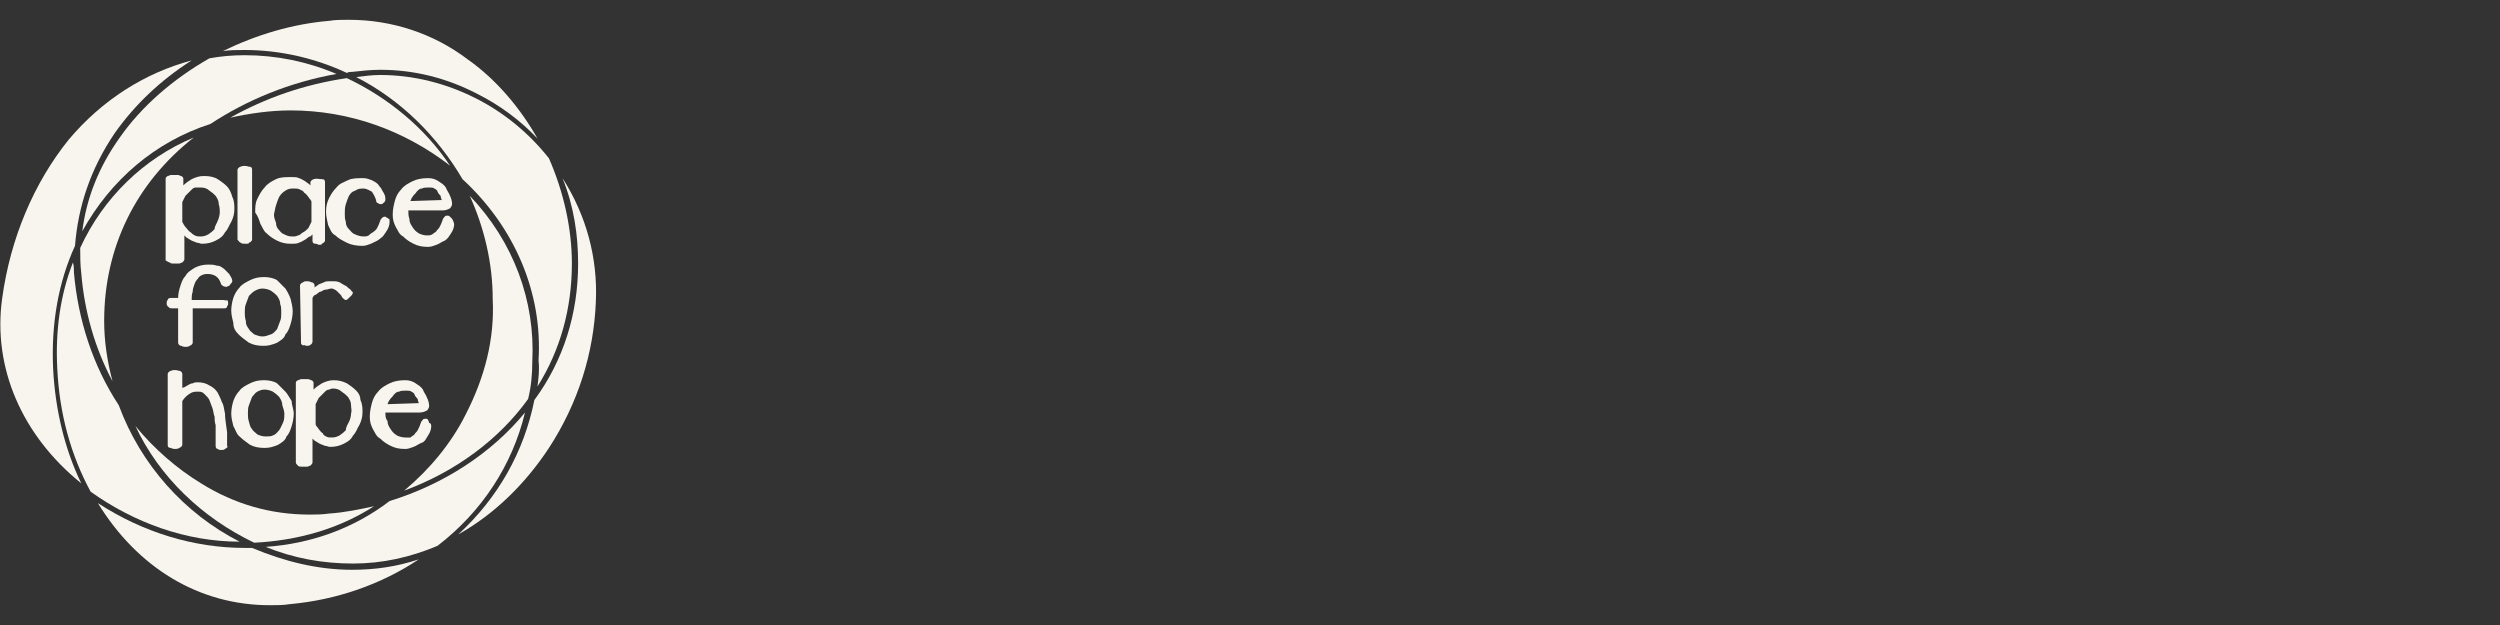 <?xml version="1.0" encoding="utf-8"?>
<!-- Generator: Adobe Illustrator 19.2.1, SVG Export Plug-In . SVG Version: 6.00 Build 0)  -->
<svg version="1.1" id="Layer_1" xmlns="http://www.w3.org/2000/svg" xmlns:xlink="http://www.w3.org/1999/xlink" x="0px" y="0px"
	 viewBox="0 0 240 60" style="enable-background:new 0 0 240 60;" xml:space="preserve">
<rect x="0" y="0" width="240" height="60" fill="#333333" stroke="none"/>
<style type="text/css">
	.st0{fill:#F8F5EE;}
</style>
<g>
	<g>
		<g>
			<g>
				<path class="st0" d="M0.2,28.7c-0.9,6.6,1.9,13.1,7.6,17.7c-1.6-3.3-2.5-7.1-2.7-11c-0.2-4.3,0.5-8.3,2.1-11.8
					c0.3-3.8,1.5-7.4,3.8-10.8c1.9-2.7,4.4-5.1,7.4-7C13.9,7,9.8,9.6,6.6,13.4C3.3,17.5,1,22.8,0.2,28.7z"/>
			</g>
			<g>
				<path class="st0" d="M33.5,1.9c-0.7,0-1.3,0-1.9,0.1c-3.5,0.3-6.9,1.3-10.2,2.9c0.7-0.1,1.3-0.1,2.1-0.1c3.4,0,6.8,0.8,9.8,2.2
					c0.2-0.1,0.3-0.1,0.5-0.1c0.9-0.1,1.8-0.2,2.7-0.2c3.3,0,6.4,0.8,9.3,2.3c2.2,1.1,4.2,2.6,5.8,4.3c-1.7-3-4-5.7-6.7-7.6
					C41.6,3.2,37.6,1.9,33.5,1.9z"/>
			</g>
			<g>
				<path class="st0" d="M11.5,13.2c-2,2.8-3.2,5.8-3.6,9c2.7-4.9,7-8.6,12.3-10.3c3.5-2.3,7.6-4,12.1-4.8c-2.8-1.2-5.8-1.8-8.8-1.8
					c-1.2,0-2.3,0.1-3.4,0.3C16.6,7.6,13.6,10.2,11.5,13.2z"/>
			</g>
			<g>
				<path class="st0" d="M55.5,25.3c0,4.8-1.4,9.3-4.2,13.1c-1,5-3.5,9.4-7.3,12.9c3.4-1.9,6.4-4.8,8.7-8.3c2.8-4.3,4.3-9.1,4.5-14
					c0.2-4.2-0.9-8.3-3.2-11.9C55.1,19.8,55.5,22.6,55.5,25.3z"/>
			</g>
			<g>
				<path class="st0" d="M51.6,37.1c2.2-3.5,3.3-7.5,3.3-11.8c0-3.4-0.8-6.9-2.2-10.1c-1.9-2.4-4.3-4.4-7.1-5.8
					c-2.8-1.4-5.9-2.2-9.1-2.2c-0.8,0-1.5,0.1-2.3,0.2c4.3,2.2,7.8,5.7,10.2,9.8c5,4.6,7.7,10.9,7.3,17.4
					C51.8,35.5,51.7,36.3,51.6,37.1z"/>
			</g>
			<g>
				<path class="st0" d="M33.3,7.5c-4.1,0.6-7.8,1.9-11.2,3.8c1.8-0.4,3.8-0.7,5.8-0.7c5.6,0,10.9,1.9,15.3,5.3
					C40.8,12.3,37.3,9.4,33.3,7.5z"/>
			</g>
			<g>
				<path class="st0" d="M24.2,52.6c-0.3,0-0.4,0-0.7,0c-4.9,0-9.8-1.5-14.1-4.3c3.8,6.2,9.7,9.8,16.5,9.8c0.7,0,1.3,0,1.9-0.1
					c4.5-0.4,8.8-1.9,12.4-4.3c-2.1,0.7-4.2,1-6.4,1C30.5,54.7,27.3,53.9,24.2,52.6z"/>
			</g>
			<g>
				<path class="st0" d="M11.4,38.9c-2.5-3.8-3.9-8.2-4.3-12.7c0-0.3,0-0.7-0.1-1c-1.2,3.1-1.7,6.5-1.5,10.2
					c0.2,4.3,1.3,8.3,3.2,11.8c4.2,3,9.2,4.8,14.3,4.8C17.7,49.3,13.5,44.6,11.4,38.9z"/>
			</g>
			<g>
				<path class="st0" d="M7.8,26.2c0.3,3.7,1.3,7.2,3,10.4c-0.5-1.9-0.8-3.8-0.8-5.8c0-7,3-13.2,8.6-17.6C13.8,15.2,9.9,19,7.7,23.8
					C7.7,24.6,7.7,25.4,7.8,26.2z"/>
			</g>
			<g>
				<path class="st0" d="M25.5,52.5c2.7,1.1,5.5,1.6,8.4,1.6c2.8,0,5.5-0.6,8.1-1.7c4.3-3.3,7.2-7.8,8.4-12.8
					c-3.2,3.9-7.8,6.9-13,8.5C34,50.7,29.9,52.2,25.5,52.5z"/>
			</g>
			<g>
				<path class="st0" d="M19.3,46.4c-2.3-1.4-4.5-3.3-6.3-5.5c2.3,4.9,6.4,8.8,11.4,11.2c4.1-0.2,8.1-1.3,11.5-3.5
					c-1.4,0.3-2.8,0.6-4.3,0.7c-0.7,0.1-1.3,0.1-1.9,0.1C26,49.4,22.5,48.4,19.3,46.4z"/>
			</g>
			<g>
				<path class="st0" d="M44.7,39.8c-1.4,2.8-3.5,5.3-5.9,7.3c4.9-1.8,9.1-4.9,11.9-8.8c0.3-1.2,0.4-2.4,0.4-3.6
					c0.3-5.8-1.8-11.5-6-15.9c1.4,3.1,2.2,6.5,2.2,9.9C47.5,32.6,46.5,36.3,44.7,39.8z"/>
			</g>
		</g>
	</g>
	<g>
		<path class="st0" d="M16.3,25.2c0.1,0.1,0.2,0.1,0.3,0.1c0.1,0,0.2,0,0.3,0c0.1,0,0.3,0,0.3,0c0.1,0,0.2-0.1,0.3-0.1
			c0.1-0.1,0.2-0.2,0.2-0.3v-2.3c0.1,0.1,0.1,0.1,0.2,0.2c0.2,0.1,0.3,0.2,0.5,0.3c0.2,0.1,0.3,0.1,0.5,0.2c0.2,0,0.3,0.1,0.5,0.1
			c0.5,0,0.9-0.1,1.3-0.3s0.7-0.4,0.9-0.8c0.3-0.3,0.4-0.7,0.6-1c0.2-0.4,0.3-0.8,0.3-1.2c0-0.4,0-0.8-0.2-1.2
			c-0.1-0.4-0.3-0.8-0.5-1c-0.3-0.3-0.6-0.5-0.9-0.7c-0.3-0.2-0.8-0.3-1.2-0.3c-0.1,0-0.1,0-0.2,0c-0.3,0-0.7,0.1-1.1,0.3
			c-0.3,0.2-0.5,0.3-0.8,0.6v-0.6c0-0.1,0-0.2-0.2-0.3c-0.1,0-0.2-0.1-0.3-0.1c-0.1,0-0.2,0-0.3,0h-0.1c-0.1,0-0.3,0-0.3,0
			c-0.1,0-0.2,0.1-0.3,0.1c-0.2,0.1-0.2,0.2-0.2,0.3V25C16.1,25.1,16.2,25.2,16.3,25.2z M17.5,21.3v-1.9c0.1-0.2,0.2-0.4,0.3-0.6
			c0.2-0.2,0.3-0.3,0.5-0.5c0.2-0.2,0.3-0.3,0.5-0.3C19,18,19.2,18,19.3,18l0,0c0.3,0,0.6,0.1,0.8,0.3c0.3,0.2,0.4,0.3,0.6,0.5
			c0.2,0.3,0.3,0.5,0.3,0.8c0.1,0.3,0.1,0.6,0.1,0.8s-0.1,0.6-0.2,0.8c-0.1,0.3-0.3,0.5-0.3,0.8c-0.2,0.2-0.3,0.3-0.6,0.5
			c-0.2,0.1-0.4,0.2-0.7,0.2l0,0h-0.1c-0.2,0-0.3,0-0.5-0.1c-0.2-0.1-0.3-0.2-0.4-0.3c-0.2-0.1-0.3-0.3-0.4-0.4
			C17.7,21.7,17.6,21.5,17.5,21.3z"/>
		<path class="st0" d="M23.1,23.3c0.1,0.1,0.3,0.1,0.4,0.1c0,0,0,0,0.1,0c0.2,0,0.3,0,0.3-0.1c0.3-0.1,0.3-0.3,0.3-0.3v-6.7
			c0-0.1,0-0.3-0.3-0.3c-0.3-0.1-0.6-0.1-0.8,0c-0.3,0.1-0.3,0.3-0.3,0.3V23C22.9,23.1,22.9,23.2,23.1,23.3z"/>
		<path class="st0" d="M25,21.5c0.2,0.3,0.3,0.7,0.6,0.9c0.3,0.3,0.6,0.5,1,0.7c0.4,0.2,0.8,0.3,1.3,0.3H28c0.3,0,0.5,0,0.7-0.1
			c0.3-0.1,0.4-0.2,0.6-0.3c0.2-0.1,0.3-0.3,0.5-0.3c0.1-0.1,0.1-0.1,0.2-0.2v0.6c0,0.1,0,0.3,0.3,0.3c0.1,0,0.3,0.1,0.3,0.1l0,0
			c0.2,0,0.3,0,0.3-0.1c0.2-0.1,0.3-0.2,0.3-0.3v-5.6c0-0.1,0-0.3-0.3-0.3s-0.5-0.1-0.8,0c-0.2,0.1-0.3,0.2-0.3,0.3v0.3l-0.1-0.1
			c-0.1-0.1-0.3-0.2-0.4-0.3c-0.2-0.1-0.3-0.2-0.6-0.3c-0.2-0.1-0.4-0.1-0.7-0.1c-0.6,0-1.1,0-1.5,0.2c-0.4,0.2-0.8,0.4-1.1,0.8
			c-0.3,0.3-0.5,0.7-0.7,1.1c-0.2,0.4-0.2,0.8-0.2,1.3C24.8,20.8,24.9,21.2,25,21.5z M26.5,19.7c0.1-0.3,0.2-0.6,0.3-0.8
			c0.2-0.3,0.3-0.4,0.6-0.6c0.3-0.2,0.5-0.2,0.8-0.2h0.1c0.2,0,0.3,0,0.5,0.1s0.3,0.1,0.4,0.3c0.2,0.1,0.3,0.3,0.4,0.4
			c0.1,0.2,0.3,0.3,0.3,0.5v1.9c-0.1,0.2-0.2,0.4-0.3,0.6c-0.2,0.2-0.3,0.3-0.5,0.4c-0.2,0.1-0.3,0.3-0.5,0.3
			c-0.2,0.1-0.3,0.1-0.4,0.1H28l0,0c-0.3,0-0.5-0.1-0.7-0.2c-0.3-0.1-0.4-0.3-0.5-0.4c-0.2-0.2-0.3-0.4-0.3-0.7
			c-0.1-0.3-0.2-0.5-0.2-0.8C26.4,20.2,26.4,20,26.5,19.7z"/>
		<path class="st0" d="M36.5,22.9c0.3-0.2,0.4-0.4,0.6-0.7c0.2-0.3,0.3-0.6,0.3-0.9l0,0c0-0.2,0-0.3-0.1-0.3
			c-0.1-0.1-0.2-0.1-0.3-0.2c-0.1,0-0.2,0-0.3,0.1c-0.1,0.1-0.2,0.2-0.2,0.3c-0.1,0.3-0.2,0.5-0.3,0.7c-0.1,0.2-0.3,0.3-0.4,0.4
			c-0.2,0.1-0.3,0.2-0.4,0.3c-0.2,0.1-0.3,0.1-0.5,0.1c-0.3,0-0.6-0.1-0.8-0.2c-0.3-0.1-0.4-0.3-0.6-0.5c-0.2-0.2-0.3-0.4-0.3-0.7
			c-0.1-0.3-0.1-0.5-0.1-0.8s0-0.6,0.1-0.9c0.1-0.3,0.2-0.6,0.3-0.8c0.2-0.3,0.3-0.4,0.6-0.5c0.3-0.2,0.5-0.2,0.8-0.2
			c0.3,0,0.6,0.2,0.8,0.3c0.2,0.3,0.3,0.5,0.4,0.8c0,0.2,0.1,0.3,0.2,0.3c0.1,0.1,0.2,0.1,0.3,0.1c0.1,0,0.2-0.1,0.3-0.2
			c0.1-0.1,0.1-0.2,0.1-0.3l0,0c0-0.3-0.1-0.5-0.3-0.8c-0.1-0.3-0.3-0.4-0.4-0.6c-0.2-0.2-0.4-0.3-0.6-0.4c-0.3-0.1-0.5-0.2-0.8-0.2
			c-0.6,0-1.1,0-1.5,0.2c-0.4,0.2-0.8,0.3-1.1,0.7c-0.3,0.3-0.5,0.6-0.7,1c-0.2,0.4-0.3,0.8-0.3,1.3s0.1,0.8,0.2,1.3
			c0.2,0.4,0.3,0.8,0.7,1c0.3,0.3,0.7,0.5,1.1,0.7c0.4,0.2,0.9,0.3,1.5,0.3c0.3,0,0.5-0.1,0.8-0.2C36,23.2,36.3,23.1,36.5,22.9z"/>
		<path class="st0" d="M43.3,20.9c-0.1-0.1-0.2-0.2-0.3-0.2c-0.1,0-0.3,0-0.3,0.1c-0.1,0.1-0.2,0.2-0.2,0.3
			c-0.1,0.3-0.2,0.5-0.3,0.7c-0.1,0.2-0.3,0.3-0.3,0.4c-0.1,0.1-0.3,0.2-0.4,0.3c-0.2,0.1-0.3,0.1-0.5,0.1l0,0
			c-0.3,0-0.6-0.1-0.8-0.2c-0.3-0.2-0.4-0.3-0.6-0.6c-0.2-0.3-0.3-0.5-0.3-0.8c-0.1-0.3-0.1-0.5-0.1-0.8h3.3c0.3,0,0.5-0.1,0.7-0.2
			c0.1-0.1,0.2-0.3,0.2-0.4c0-0.3-0.1-0.6-0.2-0.8c-0.1-0.3-0.3-0.5-0.4-0.8c-0.2-0.3-0.4-0.4-0.7-0.6c-0.3-0.2-0.6-0.3-1-0.3
			c-0.6,0-1.1,0.1-1.5,0.3c-0.4,0.2-0.8,0.4-1.1,0.8c-0.3,0.3-0.5,0.7-0.6,1.1c-0.1,0.4-0.2,0.8-0.2,1.3s0.1,0.8,0.3,1.2
			c0.2,0.3,0.3,0.7,0.7,0.9c0.3,0.3,0.6,0.5,1,0.7c0.4,0.2,0.8,0.3,1.4,0.3c0.3,0,0.5-0.1,0.8-0.2c0.3-0.1,0.5-0.3,0.8-0.4
			c0.3-0.2,0.4-0.4,0.6-0.7c0.2-0.3,0.3-0.6,0.3-0.9l0,0C43.5,21.1,43.4,21,43.3,20.9z M39.4,19.3c0.1-0.2,0.1-0.3,0.2-0.4
			c0.1-0.2,0.3-0.3,0.4-0.5c0.2-0.2,0.3-0.3,0.5-0.3c0.2-0.1,0.4-0.1,0.7-0.1c0.2,0,0.4,0,0.5,0.1c0.2,0.1,0.3,0.2,0.3,0.3
			c0.1,0.2,0.2,0.3,0.3,0.4c0,0.2,0.1,0.3,0.1,0.4L39.4,19.3z"/>
		<path class="st0" d="M21.4,28.8h-3c0-0.3,0-0.5,0.1-0.8c0-0.3,0.1-0.5,0.2-0.8c0.1-0.3,0.3-0.4,0.4-0.6c0.2-0.2,0.5-0.3,0.8-0.3
			c0.7,0,1.1,0.3,1.3,0.9c0,0.1,0.1,0.2,0.3,0.3c0.1,0,0.3,0.1,0.3,0c0.1,0,0.3-0.1,0.3-0.2c0.1-0.1,0.2-0.2,0.2-0.3l0,0
			c0-0.3-0.2-0.5-0.3-0.7c-0.2-0.2-0.3-0.3-0.5-0.5c-0.3-0.2-0.4-0.3-0.7-0.3c-0.3-0.1-0.5-0.1-0.8-0.1c-0.5,0-0.9,0.1-1.3,0.3
			c-0.3,0.2-0.7,0.4-0.9,0.8c-0.3,0.3-0.4,0.7-0.5,1c-0.1,0.3-0.2,0.7-0.2,1.1h-0.7c-0.2,0-0.3,0.1-0.3,0.2
			c-0.1,0.1-0.1,0.2-0.1,0.3c0,0.1,0,0.2,0.1,0.3c0.1,0.1,0.2,0.2,0.3,0.2h0.7v0.2c0,0.3,0,0.4,0,0.7s0,0.4,0,0.7s0,0.5,0,0.8
			c0,0.3,0,0.6,0,0.9c0,0.1,0.1,0.3,0.3,0.3c0.2,0.1,0.3,0.1,0.4,0.1s0.3,0,0.4-0.1c0.3-0.1,0.3-0.3,0.3-0.3c0-0.7,0-1.3,0-1.8
			c0-0.5,0-0.9,0-1.3v-0.2h3c0.1,0,0.3,0,0.3-0.2c0.1-0.1,0.1-0.2,0.1-0.3c0-0.1,0-0.2-0.1-0.3C21.7,28.9,21.6,28.8,21.4,28.8z"/>
		<path class="st0" d="M22.9,32.1c0.3,0.3,0.6,0.5,1,0.8c0.4,0.2,0.8,0.3,1.4,0.3c0.5,0,0.8-0.1,1.3-0.3c0.3-0.2,0.7-0.4,0.8-0.8
			c0.3-0.3,0.4-0.7,0.5-1c0.1-0.3,0.2-0.8,0.2-1.2s-0.1-0.8-0.2-1.2c-0.1-0.3-0.3-0.7-0.5-1c-0.3-0.3-0.5-0.5-0.8-0.8
			c-0.3-0.2-0.8-0.3-1.2-0.3h-0.1c-0.5,0-0.9,0.1-1.3,0.3c-0.4,0.2-0.8,0.4-1,0.7c-0.3,0.3-0.5,0.7-0.6,1c-0.1,0.3-0.2,0.8-0.2,1.2
			s0.1,0.8,0.2,1.2C22.4,31.5,22.6,31.8,22.9,32.1z M24.5,27.9c0.2-0.1,0.4-0.2,0.7-0.2c0.3,0,0.6,0.1,0.8,0.2
			c0.3,0.2,0.4,0.3,0.6,0.5c0.2,0.3,0.3,0.5,0.3,0.8C27,29.4,27,29.7,27,30s0,0.6-0.1,0.8c-0.1,0.3-0.2,0.5-0.3,0.8
			c-0.2,0.2-0.3,0.4-0.6,0.5c-0.3,0.1-0.5,0.2-0.8,0.2l0,0c-0.3,0-0.5-0.1-0.8-0.2c-0.2-0.2-0.4-0.3-0.5-0.5
			c-0.2-0.3-0.3-0.4-0.3-0.8c-0.1-0.3-0.1-0.6-0.1-0.8s0-0.6,0.1-0.8c0.1-0.3,0.2-0.5,0.3-0.8C24.1,28.2,24.3,28,24.5,27.9z"/>
		<path class="st0" d="M29.4,33.2L29.4,33.2c0.2,0,0.3,0,0.4-0.1C30,33,30,32.8,30,32.8v-4.2c0.1-0.2,0.2-0.3,0.3-0.3
			c0.2-0.1,0.3-0.3,0.5-0.3c0.2-0.1,0.3-0.2,0.5-0.2s0.3-0.1,0.5-0.1c0.1,0,0.2,0,0.3,0.1c0.1,0,0.2,0.1,0.3,0.2
			c0.1,0.1,0.2,0.2,0.3,0.3c0.1,0.1,0.1,0.2,0.2,0.3c0.1,0.1,0.2,0.2,0.3,0.2c0.1,0,0.2-0.1,0.3-0.2c0.1-0.1,0.2-0.2,0.3-0.3
			c0.1-0.2,0.1-0.3,0-0.3c-0.1-0.1-0.2-0.3-0.3-0.3c-0.1-0.1-0.3-0.3-0.4-0.3c-0.2-0.1-0.3-0.2-0.5-0.3c-0.3-0.1-0.4-0.1-0.6-0.1
			c-0.2,0-0.3,0-0.4,0c-0.2,0-0.3,0-0.5,0.1c-0.2,0.1-0.3,0.1-0.5,0.2c-0.1,0.1-0.3,0.2-0.4,0.3v-0.2c0-0.1-0.1-0.3-0.3-0.3
			c-0.2-0.1-0.3-0.1-0.4-0.1c-0.2,0-0.3,0-0.4,0.1c-0.3,0.1-0.3,0.3-0.3,0.3l0.1,5.5c0,0.1,0,0.2,0.3,0.3
			C29,33.1,29.2,33.1,29.4,33.2z"/>
		<path class="st0" d="M21.6,39.7c-0.1-0.4-0.1-0.8-0.3-1.1c-0.1-0.3-0.3-0.7-0.4-0.9c-0.2-0.3-0.4-0.5-0.8-0.7
			c-0.3-0.2-0.7-0.3-1.1-0.3c-0.2,0-0.3,0-0.5,0.1c-0.2,0-0.3,0.1-0.5,0.2c-0.2,0.1-0.3,0.2-0.4,0.2c-0.1,0-0.1,0.1-0.1,0.1v-1.4
			c0-0.1-0.1-0.3-0.3-0.3c-0.3-0.1-0.6-0.1-0.8,0c-0.3,0.1-0.3,0.3-0.3,0.3v6.8c0,0.1,0,0.3,0.3,0.3c0.2,0.1,0.3,0.1,0.4,0.1
			s0.3,0,0.4-0.1c0.3-0.1,0.3-0.3,0.3-0.3v-4.2c0.2-0.3,0.4-0.5,0.7-0.7c0.3-0.2,0.5-0.2,0.8-0.2h0.1c0.3,0,0.4,0.1,0.6,0.3
			s0.3,0.3,0.4,0.5c0.1,0.3,0.2,0.5,0.3,0.8c0.1,0.3,0.1,0.6,0.2,0.8c0,0.3,0,0.5,0.1,0.8c0,0.3,0,0.5,0,0.8s0,0.4,0,0.7
			c0,0.2,0,0.3,0,0.5c0,0.2,0.1,0.3,0.2,0.3c0.1,0.1,0.3,0.1,0.3,0.1l0,0c0.2,0,0.3,0,0.4-0.1c0.2-0.1,0.3-0.2,0.2-0.3
			c0-0.4,0-0.8,0-1.3C21.7,40.7,21.6,40.2,21.6,39.7z"/>
		<path class="st0" d="M27.4,37.6c-0.3-0.3-0.5-0.5-0.8-0.8c-0.3-0.2-0.8-0.3-1.2-0.3h-0.1c-0.5,0-0.9,0.1-1.3,0.3
			c-0.4,0.2-0.8,0.4-1,0.7c-0.3,0.3-0.5,0.7-0.6,1c-0.1,0.3-0.2,0.8-0.2,1.2s0.1,0.8,0.2,1.2c0.2,0.3,0.3,0.8,0.6,1
			c0.3,0.3,0.6,0.5,1,0.8c0.4,0.2,0.8,0.3,1.4,0.3c0.5,0,0.8-0.1,1.3-0.3c0.3-0.2,0.7-0.4,0.8-0.8c0.3-0.3,0.4-0.7,0.5-1
			c0.1-0.3,0.2-0.8,0.2-1.2S28,38.9,28,38.5C27.8,38.2,27.6,37.8,27.4,37.6z M25.5,41.9L25.5,41.9c-0.3,0-0.6-0.1-0.8-0.2
			c-0.2-0.2-0.4-0.3-0.5-0.5C24,41,24,40.8,23.9,40.5c-0.1-0.3-0.1-0.6-0.1-0.8s0-0.6,0.1-0.8c0.1-0.3,0.2-0.5,0.3-0.8
			c0.2-0.2,0.3-0.4,0.5-0.5c0.2-0.1,0.4-0.2,0.7-0.2c0.3,0,0.6,0.1,0.8,0.2c0.3,0.2,0.4,0.3,0.6,0.5c0.2,0.3,0.3,0.5,0.3,0.8
			c0.1,0.3,0.2,0.6,0.2,0.8s0,0.6-0.1,0.8S27,41,26.8,41.3c-0.2,0.2-0.3,0.4-0.6,0.5C26,41.9,25.8,41.9,25.5,41.9z"/>
		<path class="st0" d="M34.2,37.5c-0.3-0.3-0.6-0.5-0.9-0.7c-0.4-0.2-0.8-0.3-1.3-0.3c-0.3,0-0.7,0.1-1.1,0.3
			c-0.3,0.2-0.5,0.3-0.8,0.6v-0.6c0-0.1,0-0.2-0.2-0.3c-0.1,0-0.2-0.1-0.3-0.1c-0.1,0-0.2,0-0.3,0h-0.1c-0.1,0-0.3,0-0.3,0
			c-0.1,0-0.2,0.1-0.3,0.1c-0.2,0.1-0.2,0.2-0.2,0.3v7.6c0,0.1,0.1,0.2,0.2,0.3c0.1,0.1,0.2,0.1,0.3,0.1c0.1,0,0.2,0,0.3,0
			c0.1,0,0.3,0,0.3,0c0.1,0,0.2-0.1,0.3-0.1c0.1-0.1,0.2-0.2,0.2-0.3v-2.3c0.1,0.1,0.1,0.1,0.2,0.2c0.2,0.1,0.3,0.2,0.5,0.3
			c0.2,0.1,0.3,0.1,0.5,0.2c0.2,0,0.3,0.1,0.5,0.1c0.5,0,0.9-0.1,1.3-0.3c0.4-0.2,0.7-0.4,0.9-0.8c0.3-0.3,0.4-0.7,0.6-1
			c0.2-0.4,0.3-0.8,0.3-1.2s0-0.8-0.2-1.2C34.6,38.1,34.5,37.8,34.2,37.5z M33.7,39.7c0,0.3-0.1,0.6-0.2,0.8s-0.3,0.5-0.3,0.8
			c-0.2,0.2-0.3,0.3-0.6,0.5c-0.2,0.1-0.4,0.2-0.7,0.2l0,0h-0.1c-0.2,0-0.3,0-0.5-0.1S31,41.7,31,41.6c-0.2-0.1-0.3-0.3-0.4-0.4
			c-0.1-0.2-0.3-0.3-0.3-0.5v-1.9c0.1-0.2,0.2-0.4,0.3-0.6c0.2-0.2,0.3-0.3,0.5-0.5c0.2-0.2,0.3-0.3,0.5-0.3
			c0.2-0.1,0.3-0.1,0.4-0.1l0,0c0.3,0,0.6,0.1,0.8,0.3c0.3,0.2,0.4,0.3,0.6,0.5c0.2,0.3,0.3,0.5,0.3,0.8
			C33.7,39.2,33.8,39.4,33.7,39.7z"/>
		<path class="st0" d="M40.9,40.2c-0.1,0-0.3,0-0.3,0.1c-0.1,0.1-0.2,0.2-0.2,0.3c-0.1,0.3-0.2,0.5-0.3,0.7
			c-0.1,0.2-0.3,0.3-0.3,0.4c-0.1,0.1-0.3,0.2-0.4,0.3C39.2,42,39.1,42,38.9,42l0,0c-0.3,0-0.6-0.1-0.8-0.2
			c-0.3-0.2-0.4-0.3-0.6-0.6s-0.3-0.5-0.3-0.8C37,40.2,37,39.9,37,39.6h3.3c0.3,0,0.5-0.1,0.7-0.2c0.1-0.1,0.2-0.3,0.2-0.4
			c0-0.3-0.1-0.6-0.2-0.8c-0.1-0.3-0.3-0.5-0.4-0.8c-0.2-0.3-0.4-0.4-0.7-0.6c-0.3-0.2-0.6-0.3-1-0.3c-0.6,0-1.1,0.1-1.5,0.3
			c-0.4,0.2-0.8,0.4-1.1,0.8c-0.3,0.3-0.5,0.7-0.6,1.1c-0.1,0.4-0.2,0.8-0.2,1.3s0.1,0.8,0.3,1.2c0.2,0.3,0.3,0.7,0.7,0.9
			c0.3,0.3,0.6,0.5,1,0.7c0.4,0.2,0.8,0.3,1.4,0.3c0.3,0,0.5-0.1,0.8-0.2c0.3-0.1,0.5-0.3,0.8-0.4s0.4-0.4,0.6-0.7
			c0.2-0.3,0.3-0.6,0.3-0.9l0,0c0-0.2-0.1-0.3-0.2-0.3C41.1,40.2,41,40.2,40.9,40.2z M37.2,38.8c0.1-0.2,0.1-0.3,0.2-0.4
			c0.1-0.2,0.3-0.3,0.4-0.5c0.2-0.2,0.3-0.3,0.5-0.3c0.2-0.1,0.4-0.1,0.7-0.1c0.2,0,0.4,0,0.5,0.1c0.2,0.1,0.3,0.2,0.3,0.3
			c0.1,0.2,0.2,0.3,0.3,0.4c0,0.2,0.1,0.3,0.1,0.4L37.2,38.8z"/>
	</g>
</g>
</svg>
